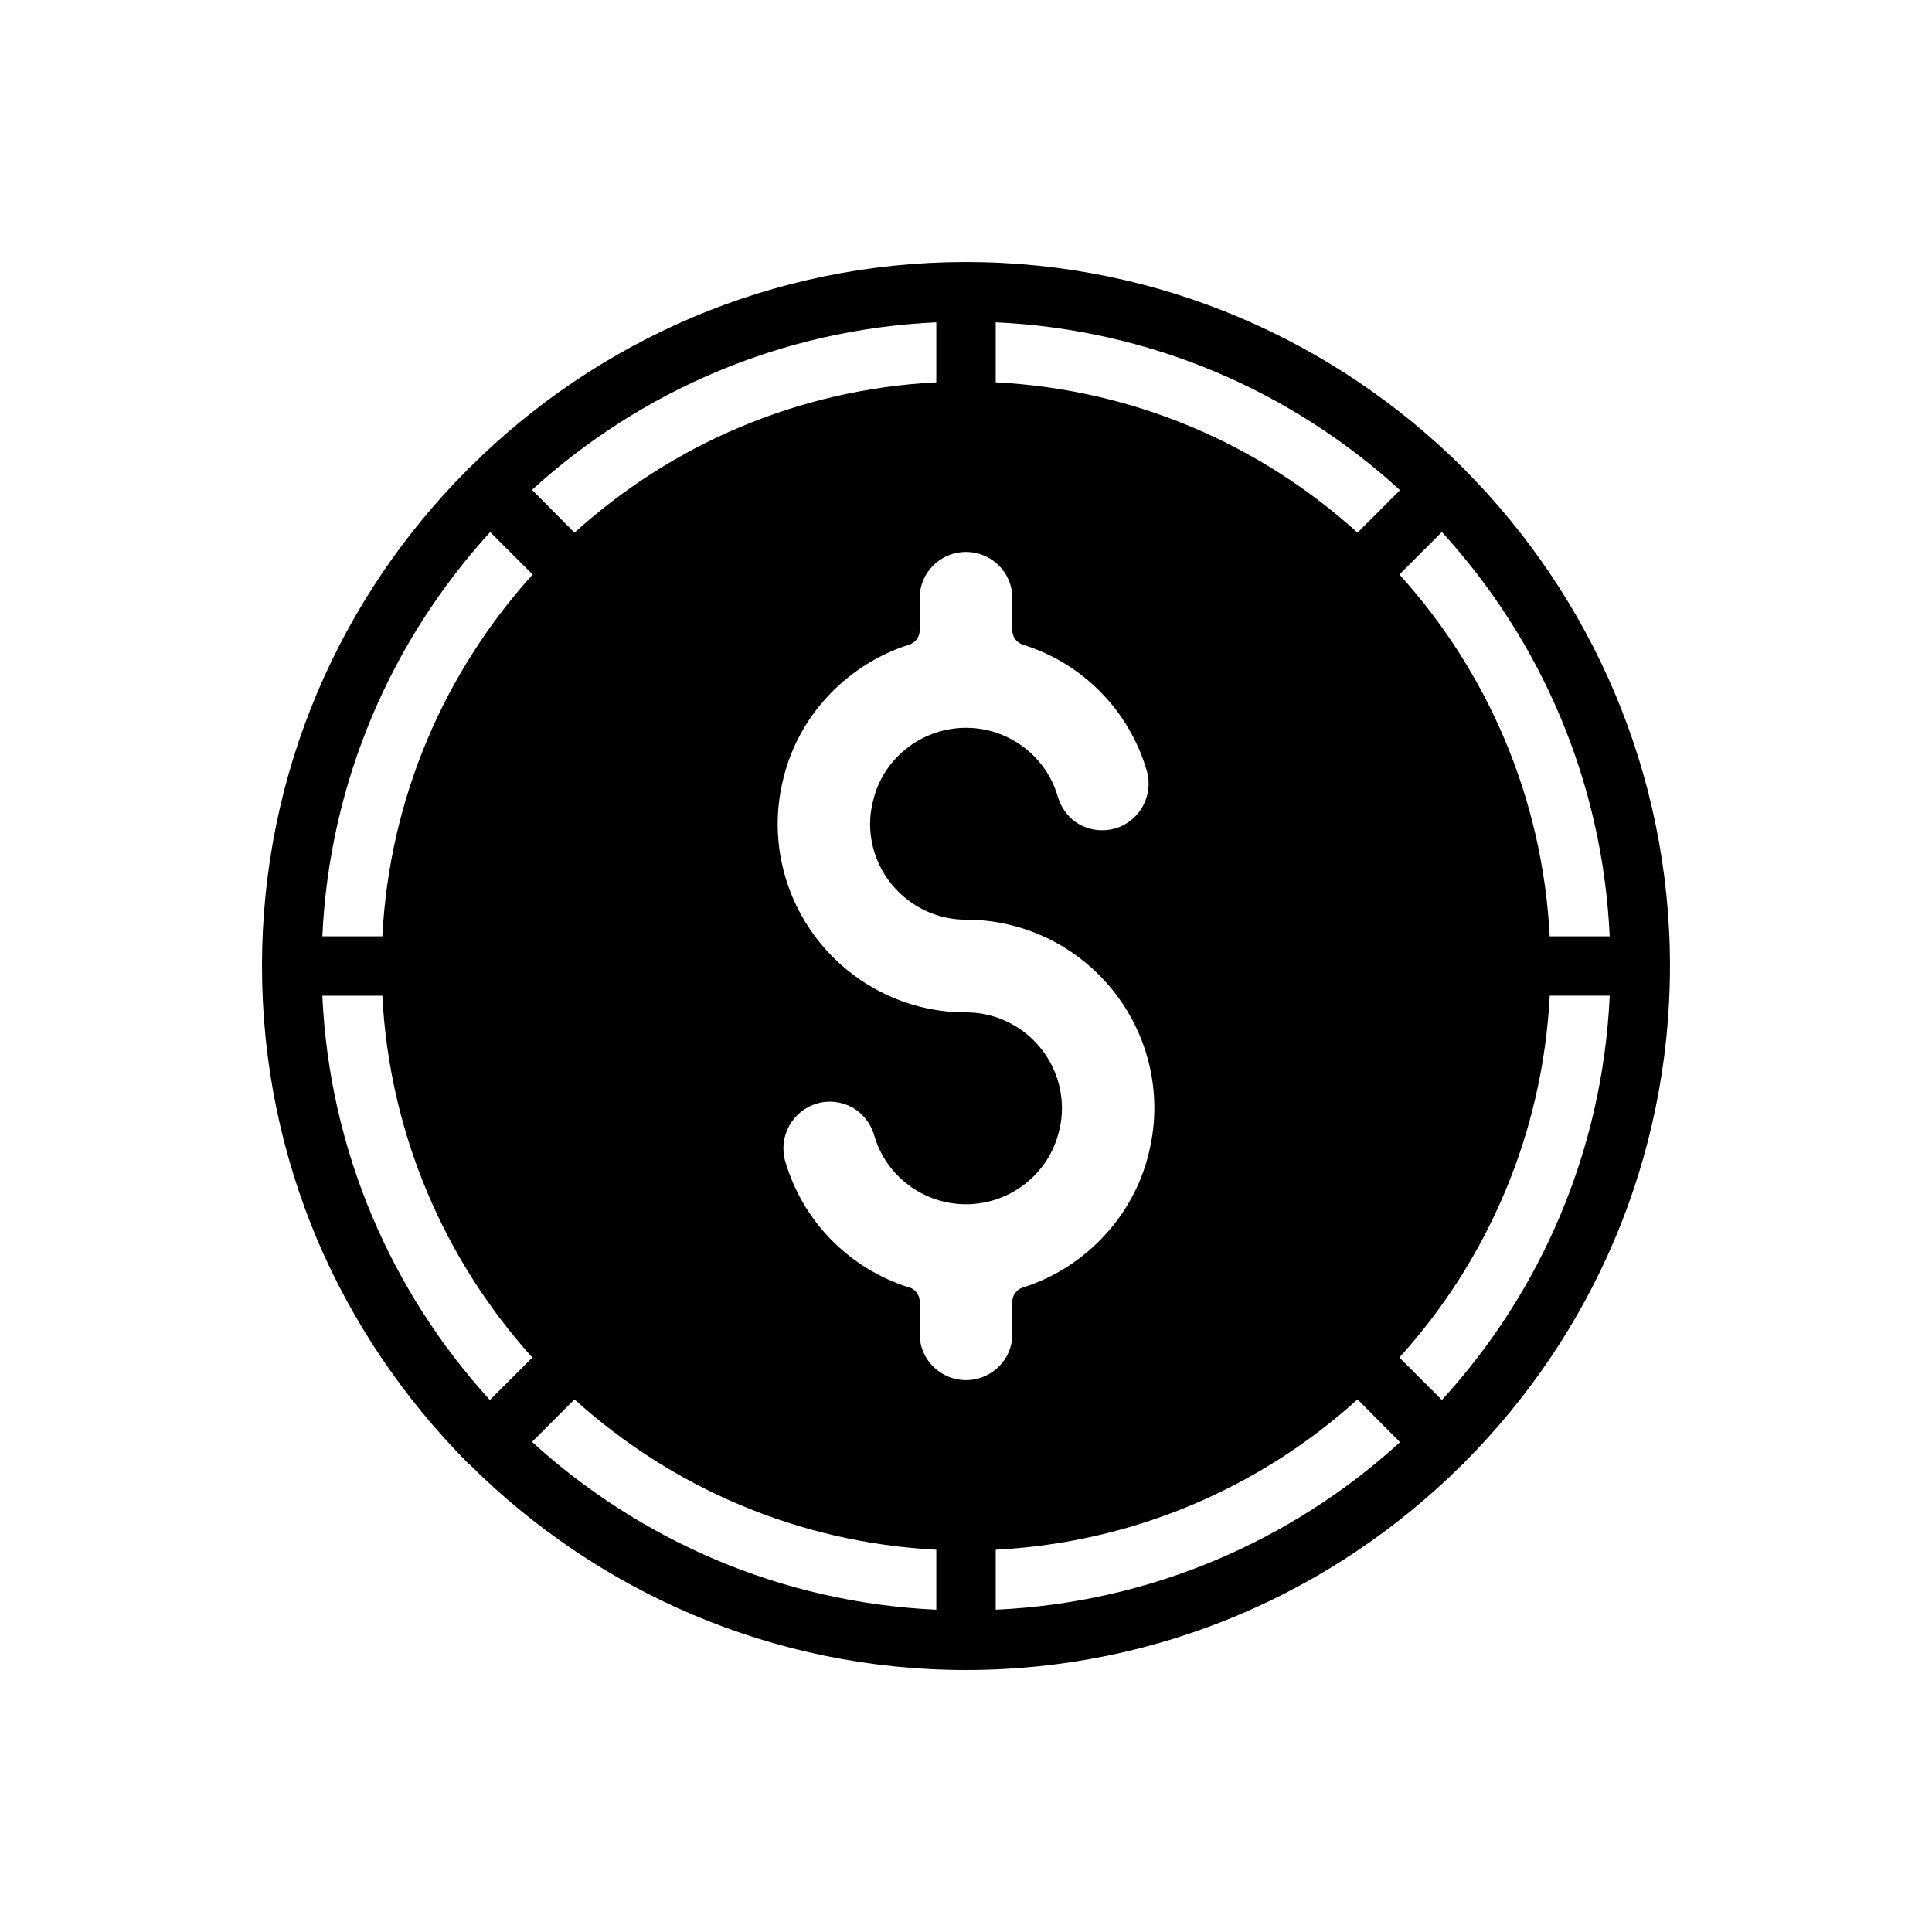 <?xml version="1.0" encoding="UTF-8"?>
<!-- Uploaded to: ICON Repo, www.iconrepo.com, Generator: ICON Repo Mixer Tools -->
<svg fill="#000000" width="800px" height="800px" version="1.1" viewBox="144 144 512 512" xmlns="http://www.w3.org/2000/svg">
 <path d="m532.17 268.46c-0.156-0.078-0.156-0.234-0.316-0.395-0.078-0.078-0.234-0.078-0.316-0.234-33.766-33.535-80.289-54.398-131.54-54.398s-97.691 20.781-131.46 54.395c-0.156 0.078-0.316 0.156-0.473 0.234-0.078 0.156-0.156 0.316-0.234 0.473-33.617 33.695-54.402 80.219-54.402 131.47 0 25.664 5.195 50.066 14.562 72.344 9.445 22.277 23.066 42.273 39.832 59.199 0.078 0.078 0.156 0.234 0.234 0.316 0.156 0.156 0.316 0.156 0.395 0.234 33.77 33.613 80.293 54.473 131.54 54.473 51.324 0 97.77-20.859 131.54-54.473 0.078-0.078 0.234-0.078 0.316-0.234 0.156-0.078 0.156-0.156 0.234-0.316 33.613-33.695 54.477-80.219 54.477-131.54 0-51.25-20.863-97.773-54.398-131.54zm38.418 123.67h-15.902c-1.891-36.84-16.609-70.219-39.832-95.883l11.258-11.258c26.133 28.578 42.586 65.973 44.477 107.14zm-162.71-162.71c41.172 1.891 78.562 18.344 107.14 44.477l-11.258 11.258c-25.664-23.223-59.039-37.941-95.883-39.832zm-20.152 268.12v-8.578-0.078c0-0.945-0.395-1.891-0.945-2.519-0.234-0.234-0.473-0.473-0.707-0.629-0.316-0.234-0.707-0.473-1.18-0.551-15.902-5.039-28.184-17.555-32.828-33.535-1.812-6.535 1.969-13.305 8.422-15.191 3.148-0.945 6.453-0.551 9.367 1.023 2.832 1.574 4.879 4.25 5.824 7.398 3.07 10.785 13.066 18.262 24.324 18.262 11.258 0 21.254-7.477 24.324-18.184 0.707-2.363 1.102-4.801 1.102-7.242 0-14.012-11.414-25.426-25.426-25.426-27.551 0-49.91-22.434-49.91-49.988 0-4.723 0.707-9.367 2.047-14.012 4.488-15.742 17.082-28.496 32.828-33.457 1.652-0.551 2.754-2.047 2.754-3.777v-8.582c0-6.769 5.512-12.203 12.281-12.203 6.769 0 12.281 5.434 12.281 12.203v8.582c0 1.73 1.102 3.227 2.754 3.777 15.98 4.961 28.262 17.555 32.906 33.535 1.812 6.535-1.969 13.305-8.422 15.191-3.148 0.867-6.453 0.551-9.367-1.023-2.832-1.574-4.879-4.25-5.824-7.398-3.07-10.785-13.066-18.262-24.324-18.262s-21.254 7.477-24.324 18.184c-0.707 2.519-1.102 4.801-1.102 7.242 0 14.012 11.414 25.426 25.426 25.426 27.551 0 49.91 22.434 49.91 49.988 0 4.644-0.707 9.367-2.047 14.012-4.488 15.664-17.004 28.496-32.746 33.457-0.473 0.156-0.867 0.316-1.258 0.629-0.156 0.156-0.395 0.316-0.551 0.551-0.629 0.629-1.023 1.574-1.023 2.519v0.078 8.582c0 6.769-5.512 12.203-12.281 12.203-6.773-0.004-12.285-5.434-12.285-12.207zm4.406-268.12v15.902c-36.84 1.891-70.219 16.609-95.883 39.832l-11.258-11.336c28.578-26.055 65.973-42.508 107.14-44.398zm-118.23 55.578 11.258 11.258c-23.223 25.664-37.941 59.039-39.832 95.883h-15.902c1.887-41.172 18.418-78.566 44.477-107.14zm-44.48 122.88h15.902c1.891 36.762 16.609 70.219 39.754 95.883l-11.258 11.258c-26.055-28.578-42.508-65.969-44.398-107.14zm162.71 162.71c-41.172-1.891-78.562-18.422-107.14-44.477l11.258-11.258c25.664 23.223 59.039 37.941 95.883 39.832zm15.746 0v-15.902c36.762-1.891 70.219-16.609 95.883-39.832l11.258 11.336c-28.578 26.055-65.969 42.508-107.14 44.398zm118.24-55.578-11.258-11.258c23.223-25.664 37.941-59.039 39.832-95.883h15.902c-1.891 41.176-18.344 78.566-44.477 107.14z"/>
</svg>